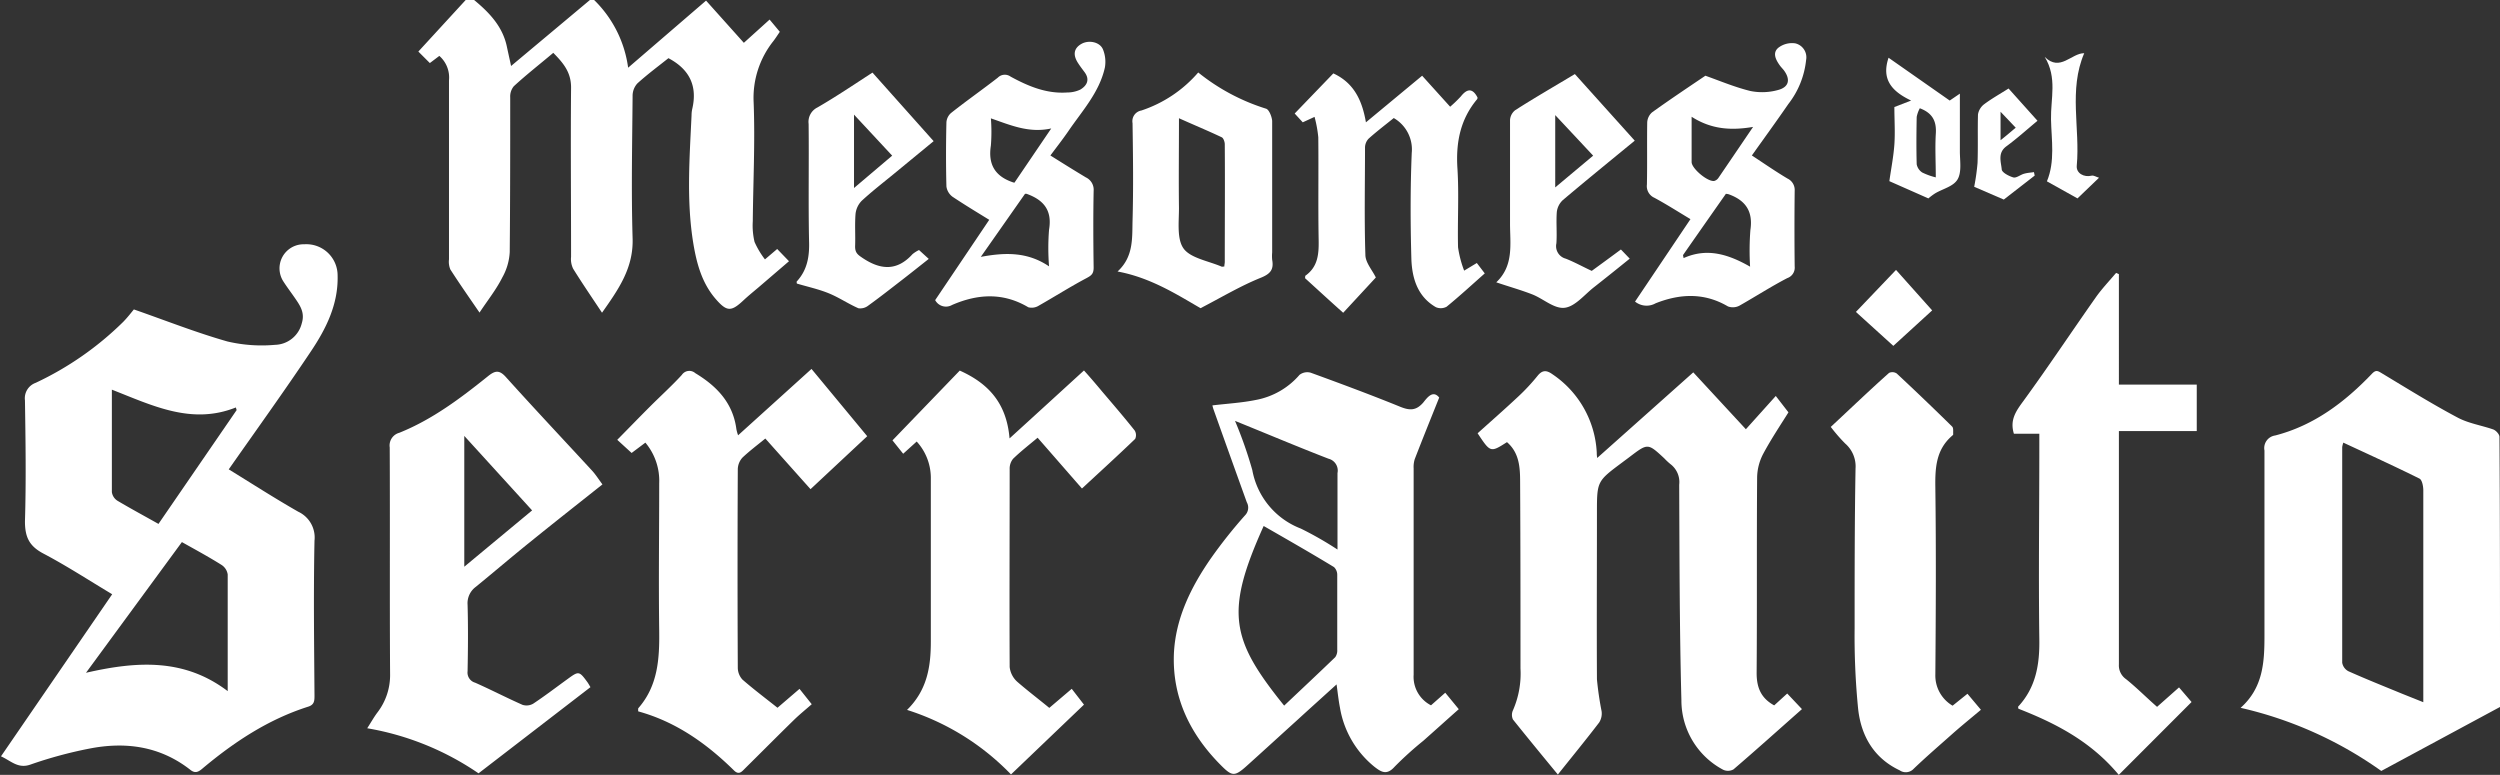<?xml version="1.0" encoding="UTF-8"?>
<svg xmlns="http://www.w3.org/2000/svg" id="Capa_1" data-name="Capa 1" viewBox="0 0 408.75 126.69">
  <rect x="0" y="0" width="408.75" height="126.69" fill="#333333" stroke="none"/>
  <defs>
    <style>.cls-1{fill:#fff;}</style>
  </defs>
  <title>logo en blanco</title>
  <path class="cls-1" d="M97.14,0a19,19,0,0,1,5.56,11.07L115.44.1,121.62,7l4.21-3.8,1.67,2c-.36.52-.69,1.05-1.07,1.54a14.9,14.9,0,0,0-3.21,10c.25,6.47-.08,13-.14,19.43a11.56,11.56,0,0,0,.29,3.39,13.9,13.9,0,0,0,1.7,2.85l2-1.7L129,42.71,124,47c-.83.7-1.68,1.39-2.47,2.13-2,1.87-2.71,1.85-4.57-.31-2.22-2.6-3.06-5.77-3.6-9-1.15-7-.61-14-.29-21a4.86,4.86,0,0,1,.11-1c.86-3.66-.35-6.44-3.89-8.31-1.56,1.25-3.39,2.6-5.07,4.12a3,3,0,0,0-.79,2.07c-.06,7.75-.23,15.5,0,23.23.17,4.88-2.3,8.37-5,12.2-1.66-2.5-3.24-4.81-4.72-7.19A3.59,3.59,0,0,1,93.37,42c0-9.24-.08-18.47,0-27.71,0-2.49-1.28-4-2.91-5.65C88.22,10.53,86,12.26,84,14.11a2.64,2.64,0,0,0-.58,1.82c0,8.43,0,16.87-.08,25.29a9.44,9.44,0,0,1-1.21,4.14c-1,2-2.39,3.72-3.73,5.75-1.67-2.44-3.27-4.72-4.77-7.06a3.27,3.27,0,0,1-.22-1.65q0-14.62,0-29.26a4.69,4.69,0,0,0-1.58-4l-1.55,1.17L68.4,8.43,76.14,0h1.38C80,2.06,82.17,4.31,82.87,7.61c.21,1,.44,2,.69,3.18L96.45,0Z"></path>
  <path class="cls-1" d="M18.34,97.16c-3.81-2.28-7.44-4.65-11.26-6.66-2.29-1.21-3-2.68-3-5.25.2-6.59.1-13.19,0-19.79a2.68,2.68,0,0,1,1.76-2.87,51.54,51.54,0,0,0,14.28-9.94c.75-.76,1.4-1.62,1.77-2.06,5.27,1.84,10.22,3.8,15.33,5.25a24.52,24.52,0,0,0,7.76.54,4.62,4.62,0,0,0,4.36-3.52c.49-1.57-.12-2.66-.9-3.81S47,47.06,46.32,46a3.94,3.94,0,0,1,3.43-6.06,5.11,5.11,0,0,1,5.45,5.13c.12,4.67-1.88,8.67-4.36,12.37-4.34,6.49-8.9,12.82-13.44,19.3,3.71,2.28,7.48,4.71,11.37,6.93a4.65,4.65,0,0,1,2.65,4.73c-.17,8.43-.06,16.87,0,25.3,0,.85,0,1.53-1.06,1.85-6.52,2.08-12.11,5.78-17.3,10.14-.73.62-1.24.76-2,.13-4.94-3.84-10.58-4.59-16.52-3.41A69.4,69.4,0,0,0,5,125c-2.05.74-3.18-.59-4.84-1.34Zm11.4-8.53L14.06,110c8.41-1.93,16.1-2.36,23.17,3,0-6.57,0-12.82,0-19.07a2.24,2.24,0,0,0-1-1.56C34.05,91,31.8,89.79,29.74,88.63Zm-3.81-3L38.69,67.05l-.13-.43c-7.24,2.89-13.64-.32-20.27-2.91,0,5.87,0,11.31,0,16.75a2,2,0,0,0,.91,1.41C21.43,83.19,23.69,84.41,25.93,85.67Z"></path>
  <path class="cls-1" d="M254.71,126.64c-2.47-3-4.94-6-7.34-9a1.78,1.78,0,0,1,0-1.51,15,15,0,0,0,1.23-6.84c0-10.15,0-20.3-.06-30.45,0-2.38-.12-4.8-2.15-6.55-2.7,1.72-2.7,1.72-4.8-1.45,2.15-1.93,4.43-3.93,6.64-6a32.68,32.68,0,0,0,3.16-3.39c.8-1,1.5-.93,2.45-.25A16.41,16.41,0,0,1,261.07,74c0,.2,0,.4.07.88l15.71-14,8.6,9.3,4.89-5.44,2.07,2.68c-1.25,2-2.81,4.33-4.12,6.77a8.6,8.6,0,0,0-1,3.86c-.08,10.67,0,21.34-.08,32,0,2.36.71,4.1,2.87,5.28l2.13-1.94,2.41,2.55c-3.81,3.37-7.46,6.65-11.19,9.85a1.85,1.85,0,0,1-1.7.06,12.82,12.82,0,0,1-6.82-11.35c-.31-11.74-.31-23.49-.36-35.24a3.69,3.69,0,0,0-1.46-3.4,11.14,11.14,0,0,1-1-.94c-2.67-2.47-2.67-2.47-5.61-.24-.4.31-.82.61-1.23.92-4.15,3.09-4.15,3.09-4.15,8.28,0,9.07-.05,18.13,0,27.19a52.34,52.34,0,0,0,.76,5.21,2.76,2.76,0,0,1-.39,1.84C259.27,121,257,123.76,254.71,126.64Z"></path>
  <path class="cls-1" d="M408.75,115.59l-19.41,10.46a64.27,64.27,0,0,0-23-10.32c3.7-3.3,3.9-7.51,3.9-11.78,0-10.09,0-20.19,0-30.29A2.08,2.08,0,0,1,372,71.2c6.34-1.64,11.36-5.44,15.8-10.08.7-.73,1-.46,1.68-.06,4.05,2.44,8.07,4.94,12.24,7.16,1.82,1,4,1.32,5.94,2,.44.17,1,.79,1,1.2C408.76,86.33,408.75,101.18,408.75,115.59ZM383.13,72.37a4.83,4.83,0,0,0-.18.72c0,11.75,0,23.51,0,35.26a1.94,1.94,0,0,0,1,1.39c2.91,1.3,5.87,2.48,8.81,3.69l3.45,1.38V101.65c0-7.16,0-14.33,0-21.49,0-.66-.2-1.7-.63-1.91C391.54,76.24,387.41,74.36,383.13,72.37Z"></path>
  <path class="cls-1" d="M235.31,65c-1.43,3.57-2.74,6.81-4,10.07a4.26,4.26,0,0,0-.18,1.52q0,16.86,0,33.73a5.23,5.23,0,0,0,2.84,5l2.33-2.06,2.21,2.69c-2,1.77-3.88,3.47-5.79,5.16a56.2,56.2,0,0,0-4.71,4.26c-1.28,1.43-2.18.86-3.29,0a15.75,15.75,0,0,1-5.64-9.69c-.23-1.17-.35-2.35-.55-3.78-2.2,2-4.34,3.92-6.46,5.86-2.76,2.5-5.49,5-8.28,7.51-1.92,1.71-2.35,1.67-4.12-.1-5-5-8-11-7.74-18.2.24-5.84,2.8-11,6.08-15.72a79.07,79.07,0,0,1,5.56-7,1.79,1.79,0,0,0,.28-2.13q-2.74-7.6-5.46-15.24a5.68,5.68,0,0,1-.16-.6c2.44-.29,4.81-.42,7.11-.89a12.39,12.39,0,0,0,7.13-4.1,2.07,2.07,0,0,1,1.84-.35c4.91,1.79,9.82,3.61,14.66,5.58,1.54.62,2.58.62,3.73-.7C233.32,65.05,234.27,63.7,235.31,65Zm-28.7,21c-6.35,14.11-5.38,18.55,3.35,29.37,2.79-2.64,5.59-5.26,8.35-7.92a1.9,1.9,0,0,0,.33-1.23q0-6.1,0-12.21a1.76,1.76,0,0,0-.53-1.29C214.31,90.41,210.46,88.21,206.61,86Zm-4.67-17.15a68.84,68.84,0,0,1,2.81,8,12.67,12.67,0,0,0,7.93,9.57,56.69,56.69,0,0,1,6,3.43c0-4.41,0-8.45,0-12.5A2,2,0,0,0,217.21,75C212.24,73.08,207.32,71,201.94,68.82Z"></path>
  <path class="cls-1" d="M98.5,79.2c-4.08,3.24-8,6.32-11.85,9.44-3,2.41-5.9,4.9-8.87,7.32a3.33,3.33,0,0,0-1.33,2.94c.1,3.61.07,7.23,0,10.84a1.72,1.72,0,0,0,1.24,1.88c2.6,1.15,5.13,2.47,7.74,3.62a2.16,2.16,0,0,0,1.75-.19c1.9-1.26,3.72-2.65,5.58-4s1.92-1.38,3.3.51c.16.23.29.47.48.79l-18.3,14.09a45.77,45.77,0,0,0-18.2-7.37c.64-1,1.1-1.82,1.66-2.57a10,10,0,0,0,2.08-6.34c-.08-12.33,0-24.67-.06-37a2.15,2.15,0,0,1,1.57-2.4c5.41-2.18,10-5.64,14.52-9.27,1.18-.95,1.87-1,2.93.19,4.64,5.15,9.39,10.2,14.09,15.3C97.41,77.62,97.86,78.34,98.5,79.2ZM87,83.45,75.91,71.27V92.66Z"></path>
  <path class="cls-1" d="M346.42,126.69c-4.57-5.49-10.33-8.44-16.42-10.82,0-.16-.09-.31,0-.37,2.86-3.11,3.49-6.83,3.43-10.93-.14-10.55,0-21.11,0-31.66,0-.62,0-1.24,0-2h-4.16c-.69-2.25.34-3.69,1.55-5.34,4.06-5.57,7.87-11.31,11.84-16.95,1-1.42,2.21-2.68,3.32-4l.46.2V62.88h12.73v7.6H346.44v2q0,18.07,0,36.14a2.74,2.74,0,0,0,1.18,2.43c1.73,1.39,3.32,3,5.06,4.52l3.59-3.18,2.05,2.39Z"></path>
  <path class="cls-1" d="M104.35,116.31a2.31,2.31,0,0,1,0-.5c3.22-3.67,3.49-8.08,3.43-12.68-.11-8,0-16.06,0-24.09a9.72,9.72,0,0,0-2.26-6.67l-2.25,1.69-2.35-2.15c1.76-1.78,3.53-3.61,5.33-5.41s3.57-3.39,5.23-5.2a1.47,1.47,0,0,1,2.2-.29c3.51,2.12,6.16,4.86,6.72,9.16a6.66,6.66,0,0,0,.28,1l12-10.85,9.11,11-9.27,8.66-7.39-8.28c-1.22,1-2.55,2-3.72,3.1a2.9,2.9,0,0,0-.78,1.9q-.08,16.26,0,32.51a2.88,2.88,0,0,0,.77,1.91c1.85,1.61,3.81,3.08,5.72,4.6l3.6-3.09,2,2.51c-1,.88-2,1.68-2.92,2.58-2.67,2.61-5.29,5.25-7.94,7.87-.52.51-1,1.21-1.84.39C115.52,121.55,110.49,118,104.35,116.31Z"></path>
  <path class="cls-1" d="M171.56,115.74l3.67-3.12,2,2.59-11.93,11.41a40.65,40.65,0,0,0-17-10.55c3.32-3.26,3.9-7.13,3.89-11.23,0-9,0-17.9,0-26.85a8.83,8.83,0,0,0-2.31-5.8l-2.21,2L145.92,72l11-11.41c4.64,2.08,7.66,5.28,8.14,11.09,4.22-3.84,8.11-7.4,12.17-11.11,1,1.11,2,2.28,3,3.48,1.78,2.09,3.57,4.17,5.28,6.32a1.45,1.45,0,0,1,.09,1.39c-2.84,2.73-5.76,5.39-8.7,8.11-2.4-2.74-4.75-5.45-7.25-8.3-1.37,1.15-2.75,2.22-4,3.43a2.53,2.53,0,0,0-.57,1.7c0,10.78-.05,21.57,0,32.35a3.8,3.8,0,0,0,1.22,2.4C168,112.93,169.76,114.26,171.56,115.74Z"></path>
  <path class="cls-1" d="M319.25,115.38l2.43-1.95,2.2,2.62c-1.49,1.25-2.94,2.43-4.34,3.65-2.24,2-4.49,3.92-6.66,6a1.75,1.75,0,0,1-2.28.25c-4.24-2-6.3-5.64-6.79-10a120.82,120.82,0,0,1-.58-13.19c0-8.72,0-17.44.15-26.15a4.94,4.94,0,0,0-1.69-4.09,27.09,27.09,0,0,1-2.36-2.72c3.23-3,6.35-6,9.53-8.83a1.28,1.28,0,0,1,1.26.1q4.59,4.28,9.06,8.68c.24.24.14.84.17,1.28,0,.08-.14.18-.22.25-2.63,2.31-2.75,5.3-2.7,8.54.13,10.15.08,20.3,0,30.45A5.71,5.71,0,0,0,319.25,115.38Z"></path>
  <path class="cls-1" d="M171.74,25.42c2,1.26,3.91,2.45,5.81,3.59a2.22,2.22,0,0,1,1.26,2.18c-.08,4.18-.06,8.37,0,12.56,0,1-.35,1.29-1.18,1.73-2.64,1.4-5.16,3-7.78,4.49a2.18,2.18,0,0,1-1.72.27c-4.1-2.44-8.27-2.2-12.46-.38a2,2,0,0,1-2.77-.79l8.84-13.13c-2-1.23-4-2.44-6-3.77a2.51,2.51,0,0,1-1-1.68c-.09-3.49-.08-7,0-10.49a2.23,2.23,0,0,1,.75-1.52c2.52-2,5.13-3.82,7.65-5.78a1.61,1.61,0,0,1,2.1-.17c2.88,1.57,5.87,2.83,9.26,2.59a5,5,0,0,0,2.13-.47c1.1-.66,1.6-1.64.69-2.86-.34-.46-.69-.91-1-1.39-.94-1.39-.77-2.48.45-3.2s3.07-.35,3.57.89a5.4,5.4,0,0,1,.31,2.94c-.9,4.08-3.73,7.11-6,10.45C173.77,22.76,172.8,24,171.74,25.42Zm-4.15,6.27L160.36,42c4.06-.76,7.67-.81,11.16,1.55a38.12,38.12,0,0,1,0-6c.54-3.18-.9-4.87-3.67-5.86A2,2,0,0,0,167.59,31.69ZM171.88,21c-3.65.81-6.69-.55-9.87-1.65a28.39,28.39,0,0,1,0,4.44c-.48,3.05.64,5,3.55,6a1.92,1.92,0,0,0,.3.08Z"></path>
  <path class="cls-1" d="M241.46,43l1.3,1.7c-2.09,1.85-4.11,3.71-6.24,5.45a2,2,0,0,1-1.76.07c-3-1.73-3.89-4.74-4-7.87-.16-5.78-.18-11.57.06-17.34a5.92,5.92,0,0,0-2.94-5.71c-1.32,1.07-2.76,2.16-4.1,3.36a2.14,2.14,0,0,0-.6,1.45c0,5.85-.13,11.7.06,17.55,0,1.26,1.12,2.49,1.71,3.71l-5.34,5.77c-2.24-2-4.26-3.86-6.24-5.66.05-.23,0-.39.1-.43,2-1.44,2.17-3.49,2.13-5.75-.1-5.62,0-11.24-.06-16.86a20.44,20.44,0,0,0-.61-3.33L213,20l-1.32-1.44L218,12c3.41,1.57,4.72,4.47,5.33,8l9.19-7.62,4.58,5.07a20.56,20.56,0,0,0,1.76-1.7c1-1.25,1.89-1.39,2.71.18,0,.08,0,.22-.06.29-2.76,3.3-3.49,7.08-3.22,11.31s0,8.6.1,12.9a17.62,17.62,0,0,0,1,3.82Z"></path>
  <path class="cls-1" d="M286.43,25.42c2,1.31,3.87,2.61,5.82,3.77a2.06,2.06,0,0,1,1.18,2q-.07,6.18,0,12.38a1.8,1.8,0,0,1-1.21,1.9c-2.65,1.38-5.17,3-7.79,4.49a2.31,2.31,0,0,1-1.91.14c-3.87-2.28-7.85-2.09-11.83-.51a3,3,0,0,1-3.36-.28l9.06-13.48c-2-1.2-3.91-2.42-5.89-3.49a2.08,2.08,0,0,1-1.23-2.17c.07-3.38,0-6.77.05-10.15a2.35,2.35,0,0,1,.78-1.64c2.85-2.05,5.77-4,8.73-6,2.19.77,4.7,1.84,7.32,2.49a9.7,9.7,0,0,0,4.51-.14c1.85-.47,2.12-1.73,1-3.24-.21-.27-.46-.51-.66-.79-.67-.94-1.25-2.07-.22-2.91a3.67,3.67,0,0,1,2.75-.7A2.34,2.34,0,0,1,295.3,9.8,14.05,14.05,0,0,1,292.4,17C290.48,19.79,288.47,22.55,286.43,25.42ZM275.17,41.71l.1.49c3.86-1.74,7.36-.6,10.87,1.4a43.87,43.87,0,0,1,.05-6c.46-3.08-.82-4.87-3.59-5.85a2.43,2.43,0,0,0-.42-.06C279.86,35,277.51,38.35,275.17,41.71Zm1.41-22.62c0,2.73,0,5.06,0,7.4,0,1.08,2.68,3.3,3.72,3.09a1.23,1.23,0,0,0,.66-.49c1.85-2.71,3.69-5.43,5.67-8.34C283.07,21.35,279.84,21.18,276.58,19.09Z"></path>
  <path class="cls-1" d="M195.91,11.85A33.56,33.56,0,0,0,207,17.77c.5.15.95,1.32,1,2,0,7.16,0,14.33,0,21.5a6.86,6.86,0,0,0,0,1.2c.3,1.66-.33,2.35-2,3-3.24,1.32-6.28,3.14-9.71,4.92-3.91-2.26-8.19-5-13.57-6,2.62-2.4,2.38-5.42,2.45-8.26.15-5.33.08-10.67,0-16a1.77,1.77,0,0,1,1.44-2.06A21,21,0,0,0,195.91,11.85Zm4.27,31.72c0-.3.07-.52.07-.74,0-6.41.05-12.83,0-19.24,0-.39-.21-1-.49-1.14-2.23-1.06-4.51-2-7-3.12,0,5.11-.06,9.92,0,14.72,0,2.27-.37,5.09.79,6.63s4.07,2,6.2,2.92C199.87,43.62,199.94,43.59,200.18,43.57Z"></path>
  <path class="cls-1" d="M150.26,40.88l1.59,1.45c-1.54,1.22-2.91,2.31-4.29,3.38-1.85,1.43-3.69,2.88-5.59,4.25a2.11,2.11,0,0,1-1.62.44c-1.67-.73-3.2-1.78-4.88-2.46s-3.46-1.06-5.19-1.58c0-.13-.07-.29,0-.35,1.74-1.9,2.09-4.14,2-6.65-.13-6.36,0-12.73-.07-19.09a2.62,2.62,0,0,1,1.44-2.7c3.05-1.76,6-3.76,9-5.7l10,11.21-6.38,5.25c-1.81,1.49-3.67,2.92-5.39,4.51a3.61,3.61,0,0,0-1,2.14c-.14,1.77,0,3.56-.07,5.33,0,1,.42,1.33,1.15,1.82,2.94,2,5.67,2.26,8.24-.58A5.3,5.3,0,0,1,150.26,40.88ZM139.63,18.74v12l6.24-5.29Z"></path>
  <path class="cls-1" d="M244.64,46.16c2.92-2.76,2.24-6.3,2.25-9.69,0-5.62,0-11.23,0-16.85a2.21,2.21,0,0,1,.84-1.6c3.12-2,6.31-3.84,9.76-5.91L267.28,23c-3.93,3.23-7.87,6.43-11.74,9.7a3.16,3.16,0,0,0-1,1.94c-.13,1.7.05,3.44-.07,5.15A2.11,2.11,0,0,0,256,42.29c1.42.56,2.77,1.31,4.25,2,1.51-1.1,3.07-2.24,4.77-3.5l1.44,1.5c-2,1.62-3.91,3.15-5.82,4.65-1.57,1.22-3.09,3.17-4.81,3.38s-3.49-1.48-5.31-2.19S246.76,46.88,244.64,46.16Zm15.84-20.71-6.2-6.63V30.64Z"></path>
  <path class="cls-1" d="M308.91,29.62c.28-2,.68-4,.82-6s0-4,0-6.12l2.74-1.06c-3.16-1.5-4.89-3.46-3.69-7l10,7,1.66-1.13c0,3.31,0,6.37,0,9.43,0,1.55.32,3.36-.36,4.56s-2.44,1.56-3.71,2.33a10.36,10.36,0,0,0-1.08.81ZM316.5,29c0-2.49-.13-4.78,0-7.06.15-2-.43-3.42-2.61-4.24a5,5,0,0,0-.51,1.42c-.05,2.58-.07,5.16,0,7.74a2.07,2.07,0,0,0,.9,1.34A10.56,10.56,0,0,0,316.5,29Z"></path>
  <path class="cls-1" d="M334.31,9.3c2.51,2.5,4.37-.63,6.46-.6-2.58,6-.65,12.3-1.22,18.39-.12,1.23,1.18,1.95,2.44,1.63.31-.08.7.19,1.2.34l-3.52,3.38-5-2.79c1.36-3.29.74-6.75.67-10.13S336.39,12.7,334.31,9.3Z"></path>
  <path class="cls-1" d="M327.62,32.63l-4.84-2.09a35.86,35.86,0,0,0,.55-3.92c.09-2.63,0-5.27.07-7.9a2.62,2.62,0,0,1,1-1.67c1.22-.92,2.57-1.67,4-2.58l4.73,5.28c-1.74,1.44-3.34,2.89-5.07,4.16-1.47,1.07-.9,2.52-.78,3.76,0,.52,1.17,1.13,1.9,1.34.49.13,1.14-.43,1.74-.6s1.09-.18,1.63-.27l.12.57Zm-.53-14.36v4.66c1-.79,1.7-1.4,2.48-2.05Z"></path>
  <path class="cls-1" d="M310,44.13l5.91,6.62-6.35,5.8L303.44,51Z"></path>
</svg>
